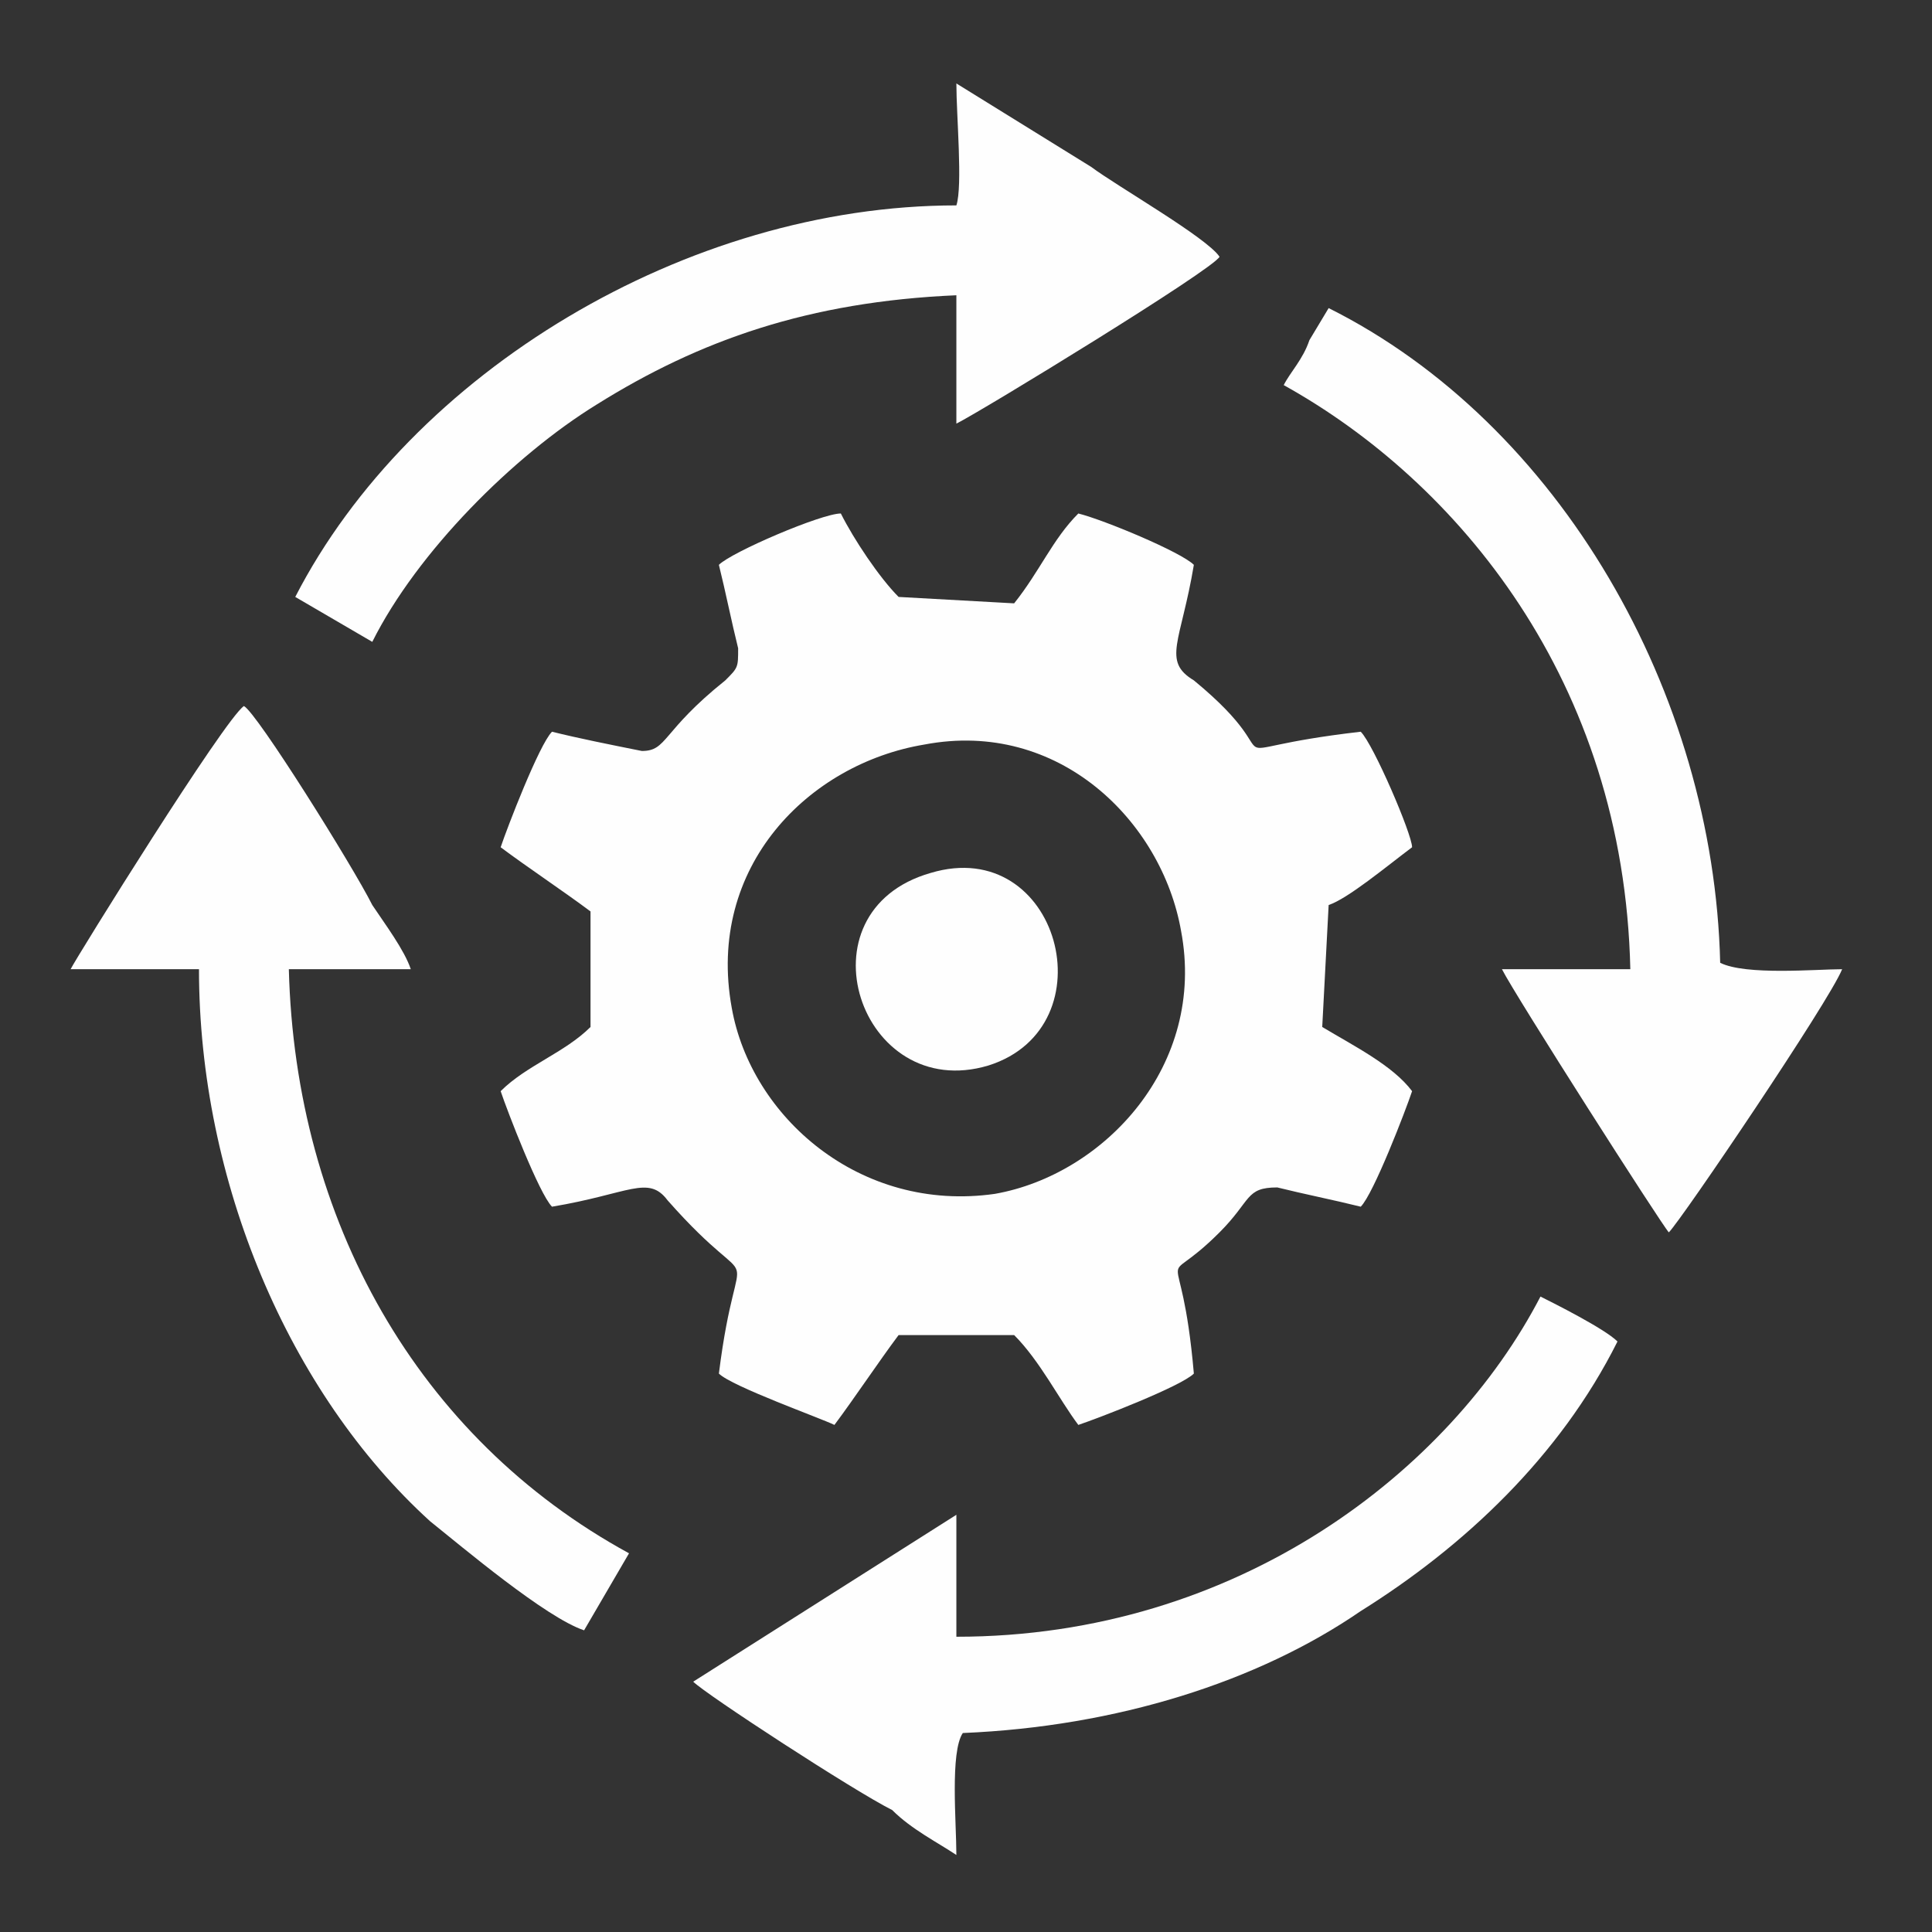 <?xml version="1.0" encoding="UTF-8"?>
<!DOCTYPE svg PUBLIC "-//W3C//DTD SVG 1.1//EN" "http://www.w3.org/Graphics/SVG/1.1/DTD/svg11.dtd">
<!-- Creator: CorelDRAW -->
<svg xmlns="http://www.w3.org/2000/svg" xml:space="preserve" width="60px" height="60px" version="1.1" style="shape-rendering:geometricPrecision; text-rendering:geometricPrecision; image-rendering:optimizeQuality; fill-rule:evenodd; clip-rule:evenodd"
viewBox="0 0 3.01 3.01"
 xmlns:xlink="http://www.w3.org/1999/xlink"
 xmlns:xodm="http://www.corel.com/coreldraw/odm/2003">
 <rect x="0" y="0" width="3.01" height="3.01" fill="#333333" stroke="none"/>
 <defs>
  <style type="text/css">
   <![CDATA[
    .fil1 {fill:none}
    .fil0 {fill:#FEFEFE}
   ]]>
  </style>
   <clipPath id="id0">
    <path d="M1.51 0c0.83,0 1.5,0.67 1.5,1.51 0,0.83 -0.67,1.5 -1.5,1.5 -0.84,0 -1.51,-0.67 -1.51,-1.5 0,-0.84 0.67,-1.51 1.51,-1.51z"/>
   </clipPath>
 </defs>
 <g id="Layer_x0020_1">
  <g>
  </g>
  <g style="clip-path:url(#id0)">
   <g id="_2793559077184">
    <g>
     <path class="fil0" d="M1.12 0.88c0.01,0.04 0.02,0.09 0.03,0.13 0,0.03 0,0.03 -0.02,0.05 -0.1,0.08 -0.09,0.11 -0.13,0.11 -0.05,-0.01 -0.1,-0.02 -0.14,-0.03 -0.02,0.02 -0.07,0.15 -0.08,0.18 0.04,0.03 0.1,0.07 0.14,0.1l0 0.18c-0.04,0.04 -0.1,0.06 -0.14,0.1 0.01,0.03 0.06,0.16 0.08,0.18 0.12,-0.02 0.15,-0.05 0.18,-0.01 0.15,0.17 0.11,0.03 0.08,0.27 0.02,0.02 0.16,0.07 0.18,0.08 0.03,-0.04 0.07,-0.1 0.1,-0.14l0.18 0c0.04,0.04 0.07,0.1 0.1,0.14 0.03,-0.01 0.16,-0.06 0.18,-0.08 -0.02,-0.23 -0.06,-0.12 0.04,-0.22 0.05,-0.05 0.04,-0.07 0.09,-0.07 0.04,0.01 0.09,0.02 0.13,0.03 0.02,-0.02 0.07,-0.15 0.08,-0.18 -0.03,-0.04 -0.09,-0.07 -0.14,-0.1l0.01 -0.19c0.03,-0.01 0.09,-0.06 0.13,-0.09 0,-0.02 -0.06,-0.16 -0.08,-0.18 -0.26,0.03 -0.09,0.06 -0.26,-0.08 -0.05,-0.03 -0.02,-0.06 0,-0.18 -0.02,-0.02 -0.14,-0.07 -0.18,-0.08 -0.04,0.04 -0.06,0.09 -0.1,0.14l-0.18 -0.01c-0.03,-0.03 -0.07,-0.09 -0.09,-0.13 -0.03,0 -0.17,0.06 -0.19,0.08zm0.32 0.28c-0.18,0.03 -0.34,0.19 -0.3,0.41 0.03,0.17 0.2,0.32 0.41,0.29 0.17,-0.03 0.33,-0.2 0.29,-0.41 -0.03,-0.17 -0.19,-0.33 -0.4,-0.29z"/>
     <path class="fil0" d="M0.11 1.51l0.2 0c0,0.33 0.14,0.66 0.36,0.86 0.05,0.04 0.18,0.15 0.24,0.17l0.07 -0.12c-0.33,-0.18 -0.52,-0.52 -0.53,-0.91l0.19 0c-0.01,-0.03 -0.04,-0.07 -0.06,-0.1 -0.03,-0.06 -0.18,-0.3 -0.2,-0.31 -0.03,0.02 -0.26,0.39 -0.27,0.41z"/>
     <path class="fil0" d="M1.49 0.32c-0.42,0 -0.85,0.26 -1.03,0.61l0.12 0.07c0.07,-0.14 0.22,-0.29 0.35,-0.37 0.16,-0.1 0.33,-0.16 0.56,-0.17l0 0.2c0.04,-0.02 0.4,-0.24 0.41,-0.26 -0.02,-0.03 -0.16,-0.11 -0.2,-0.14l-0.21 -0.13c0,0.05 0.01,0.16 0,0.19z"/>
     <path class="fil0" d="M2 0.6c0.27,0.15 0.53,0.46 0.54,0.91l-0.2 0c0.02,0.04 0.25,0.4 0.26,0.41 0.02,-0.02 0.25,-0.36 0.27,-0.41 -0.04,0 -0.15,0.01 -0.19,-0.01 -0.01,-0.42 -0.25,-0.84 -0.61,-1.02l-0.03 0.05c-0.01,0.03 -0.03,0.05 -0.04,0.07z"/>
     <path class="fil0" d="M1.49 2.55l0 -0.19 -0.41 0.26c0.02,0.02 0.25,0.17 0.31,0.2 0.03,0.03 0.07,0.05 0.1,0.07 0,-0.05 -0.01,-0.16 0.01,-0.19 0.24,-0.01 0.46,-0.08 0.62,-0.19 0.16,-0.1 0.31,-0.24 0.4,-0.42 -0.02,-0.02 -0.1,-0.06 -0.12,-0.07 -0.14,0.27 -0.47,0.53 -0.91,0.53z"/>
     <path class="fil0" d="M1.45 1.36c-0.21,0.06 -0.11,0.36 0.09,0.3 0.19,-0.06 0.11,-0.36 -0.09,-0.3z"/>
    </g>
   </g>
  </g>
  <path class="fil1" d="M1.51 0c0.83,0 1.5,0.67 1.5,1.51 0,0.83 -0.67,1.5 -1.5,1.5 -0.84,0 -1.51,-0.67 -1.51,-1.5 0,-0.84 0.67,-1.51 1.51,-1.51z"/>
 </g>
</svg>
